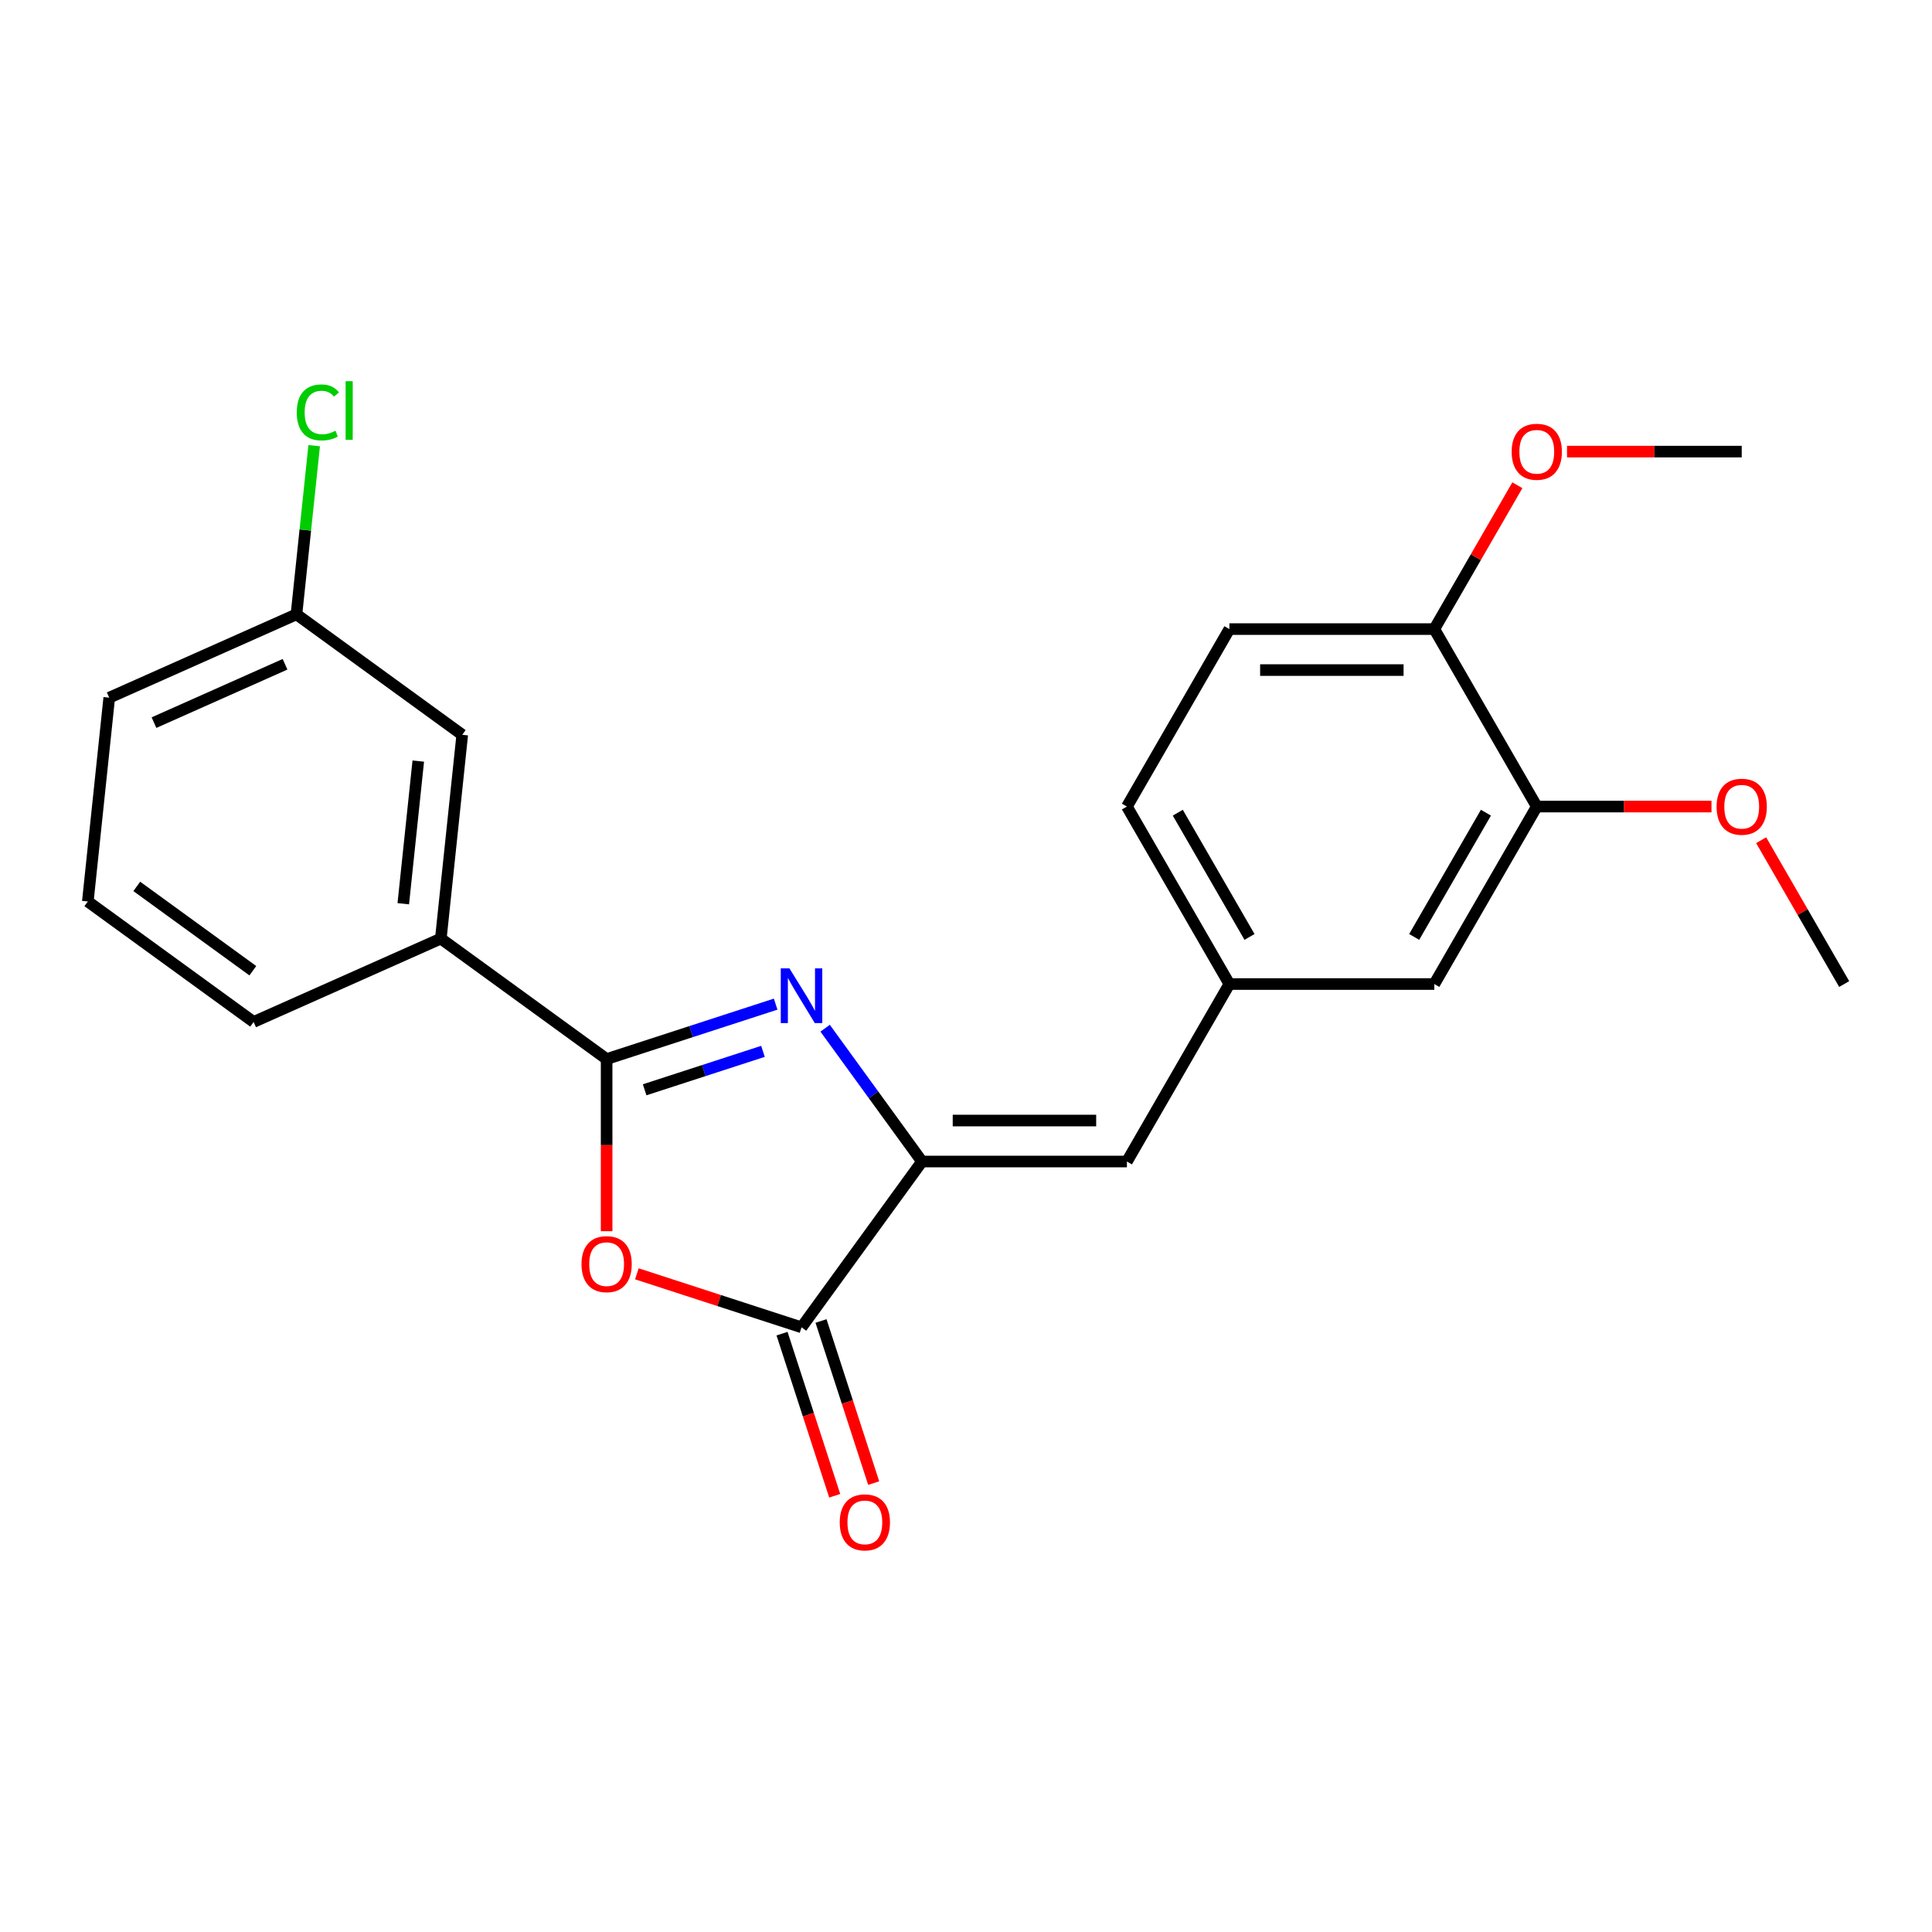 <?xml version='1.0' encoding='iso-8859-1'?>
<svg version='1.1' baseProfile='full'
              xmlns='http://www.w3.org/2000/svg'
                      xmlns:rdkit='http://www.rdkit.org/xml'
                      xmlns:xlink='http://www.w3.org/1999/xlink'
                  xml:space='preserve'
width='1000px' height='1000px' viewBox='0 0 1000 1000'>
<!-- END OF HEADER -->
<rect style='opacity:1.0;fill:#FFFFFF;stroke:none' width='1000' height='1000' x='0' y='0'> </rect>
<path class='bond-0' d='M 401.477,519.738 L 357.732,533.951' style='fill:none;fill-rule:evenodd;stroke:#0000FF;stroke-width:6px;stroke-linecap:butt;stroke-linejoin:miter;stroke-opacity:1' />
<path class='bond-0' d='M 357.732,533.951 L 313.987,548.165' style='fill:none;fill-rule:evenodd;stroke:#000000;stroke-width:6px;stroke-linecap:butt;stroke-linejoin:miter;stroke-opacity:1' />
<path class='bond-0' d='M 394.909,544.178 L 364.287,554.127' style='fill:none;fill-rule:evenodd;stroke:#0000FF;stroke-width:6px;stroke-linecap:butt;stroke-linejoin:miter;stroke-opacity:1' />
<path class='bond-0' d='M 364.287,554.127 L 333.666,564.077' style='fill:none;fill-rule:evenodd;stroke:#000000;stroke-width:6px;stroke-linecap:butt;stroke-linejoin:miter;stroke-opacity:1' />
<path class='bond-1' d='M 427.083,532.198 L 452.15,566.7' style='fill:none;fill-rule:evenodd;stroke:#0000FF;stroke-width:6px;stroke-linecap:butt;stroke-linejoin:miter;stroke-opacity:1' />
<path class='bond-1' d='M 452.15,566.7 L 477.217,601.201' style='fill:none;fill-rule:evenodd;stroke:#000000;stroke-width:6px;stroke-linecap:butt;stroke-linejoin:miter;stroke-opacity:1' />
<path class='bond-2' d='M 313.987,548.165 L 313.987,592.715' style='fill:none;fill-rule:evenodd;stroke:#000000;stroke-width:6px;stroke-linecap:butt;stroke-linejoin:miter;stroke-opacity:1' />
<path class='bond-2' d='M 313.987,592.715 L 313.987,637.266' style='fill:none;fill-rule:evenodd;stroke:#FF0000;stroke-width:6px;stroke-linecap:butt;stroke-linejoin:miter;stroke-opacity:1' />
<path class='bond-5' d='M 313.987,548.165 L 228.172,485.816' style='fill:none;fill-rule:evenodd;stroke:#000000;stroke-width:6px;stroke-linecap:butt;stroke-linejoin:miter;stroke-opacity:1' />
<path class='bond-3' d='M 477.217,601.201 L 414.868,687.016' style='fill:none;fill-rule:evenodd;stroke:#000000;stroke-width:6px;stroke-linecap:butt;stroke-linejoin:miter;stroke-opacity:1' />
<path class='bond-4' d='M 477.217,601.201 L 583.29,601.201' style='fill:none;fill-rule:evenodd;stroke:#000000;stroke-width:6px;stroke-linecap:butt;stroke-linejoin:miter;stroke-opacity:1' />
<path class='bond-4' d='M 493.128,579.987 L 567.379,579.987' style='fill:none;fill-rule:evenodd;stroke:#000000;stroke-width:6px;stroke-linecap:butt;stroke-linejoin:miter;stroke-opacity:1' />
<path class='bond-23' d='M 329.639,659.323 L 372.254,673.17' style='fill:none;fill-rule:evenodd;stroke:#FF0000;stroke-width:6px;stroke-linecap:butt;stroke-linejoin:miter;stroke-opacity:1' />
<path class='bond-23' d='M 372.254,673.17 L 414.868,687.016' style='fill:none;fill-rule:evenodd;stroke:#000000;stroke-width:6px;stroke-linecap:butt;stroke-linejoin:miter;stroke-opacity:1' />
<path class='bond-8' d='M 404.78,690.294 L 418.412,732.249' style='fill:none;fill-rule:evenodd;stroke:#000000;stroke-width:6px;stroke-linecap:butt;stroke-linejoin:miter;stroke-opacity:1' />
<path class='bond-8' d='M 418.412,732.249 L 432.044,774.204' style='fill:none;fill-rule:evenodd;stroke:#FF0000;stroke-width:6px;stroke-linecap:butt;stroke-linejoin:miter;stroke-opacity:1' />
<path class='bond-8' d='M 424.957,683.738 L 438.589,725.693' style='fill:none;fill-rule:evenodd;stroke:#000000;stroke-width:6px;stroke-linecap:butt;stroke-linejoin:miter;stroke-opacity:1' />
<path class='bond-8' d='M 438.589,725.693 L 452.22,767.648' style='fill:none;fill-rule:evenodd;stroke:#FF0000;stroke-width:6px;stroke-linecap:butt;stroke-linejoin:miter;stroke-opacity:1' />
<path class='bond-7' d='M 583.29,601.201 L 636.326,509.339' style='fill:none;fill-rule:evenodd;stroke:#000000;stroke-width:6px;stroke-linecap:butt;stroke-linejoin:miter;stroke-opacity:1' />
<path class='bond-11' d='M 228.172,485.816 L 239.26,380.324' style='fill:none;fill-rule:evenodd;stroke:#000000;stroke-width:6px;stroke-linecap:butt;stroke-linejoin:miter;stroke-opacity:1' />
<path class='bond-11' d='M 208.737,467.775 L 216.498,393.931' style='fill:none;fill-rule:evenodd;stroke:#000000;stroke-width:6px;stroke-linecap:butt;stroke-linejoin:miter;stroke-opacity:1' />
<path class='bond-18' d='M 228.172,485.816 L 131.269,528.96' style='fill:none;fill-rule:evenodd;stroke:#000000;stroke-width:6px;stroke-linecap:butt;stroke-linejoin:miter;stroke-opacity:1' />
<path class='bond-6' d='M 795.436,417.477 L 742.399,509.339' style='fill:none;fill-rule:evenodd;stroke:#000000;stroke-width:6px;stroke-linecap:butt;stroke-linejoin:miter;stroke-opacity:1' />
<path class='bond-6' d='M 769.108,420.649 L 731.982,484.953' style='fill:none;fill-rule:evenodd;stroke:#000000;stroke-width:6px;stroke-linecap:butt;stroke-linejoin:miter;stroke-opacity:1' />
<path class='bond-15' d='M 795.436,417.477 L 840.646,417.477' style='fill:none;fill-rule:evenodd;stroke:#000000;stroke-width:6px;stroke-linecap:butt;stroke-linejoin:miter;stroke-opacity:1' />
<path class='bond-15' d='M 840.646,417.477 L 885.857,417.477' style='fill:none;fill-rule:evenodd;stroke:#FF0000;stroke-width:6px;stroke-linecap:butt;stroke-linejoin:miter;stroke-opacity:1' />
<path class='bond-25' d='M 795.436,417.477 L 742.399,325.615' style='fill:none;fill-rule:evenodd;stroke:#000000;stroke-width:6px;stroke-linecap:butt;stroke-linejoin:miter;stroke-opacity:1' />
<path class='bond-9' d='M 636.326,509.339 L 742.399,509.339' style='fill:none;fill-rule:evenodd;stroke:#000000;stroke-width:6px;stroke-linecap:butt;stroke-linejoin:miter;stroke-opacity:1' />
<path class='bond-14' d='M 636.326,509.339 L 583.29,417.477' style='fill:none;fill-rule:evenodd;stroke:#000000;stroke-width:6px;stroke-linecap:butt;stroke-linejoin:miter;stroke-opacity:1' />
<path class='bond-14' d='M 646.743,484.953 L 609.618,420.649' style='fill:none;fill-rule:evenodd;stroke:#000000;stroke-width:6px;stroke-linecap:butt;stroke-linejoin:miter;stroke-opacity:1' />
<path class='bond-10' d='M 742.399,325.615 L 636.326,325.615' style='fill:none;fill-rule:evenodd;stroke:#000000;stroke-width:6px;stroke-linecap:butt;stroke-linejoin:miter;stroke-opacity:1' />
<path class='bond-10' d='M 726.488,346.83 L 652.237,346.83' style='fill:none;fill-rule:evenodd;stroke:#000000;stroke-width:6px;stroke-linecap:butt;stroke-linejoin:miter;stroke-opacity:1' />
<path class='bond-17' d='M 742.399,325.615 L 763.891,288.39' style='fill:none;fill-rule:evenodd;stroke:#000000;stroke-width:6px;stroke-linecap:butt;stroke-linejoin:miter;stroke-opacity:1' />
<path class='bond-17' d='M 763.891,288.39 L 785.383,251.165' style='fill:none;fill-rule:evenodd;stroke:#FF0000;stroke-width:6px;stroke-linecap:butt;stroke-linejoin:miter;stroke-opacity:1' />
<path class='bond-13' d='M 239.26,380.324 L 153.445,317.976' style='fill:none;fill-rule:evenodd;stroke:#000000;stroke-width:6px;stroke-linecap:butt;stroke-linejoin:miter;stroke-opacity:1' />
<path class='bond-12' d='M 636.326,325.615 L 583.29,417.477' style='fill:none;fill-rule:evenodd;stroke:#000000;stroke-width:6px;stroke-linecap:butt;stroke-linejoin:miter;stroke-opacity:1' />
<path class='bond-16' d='M 153.445,317.976 L 158.033,274.326' style='fill:none;fill-rule:evenodd;stroke:#000000;stroke-width:6px;stroke-linecap:butt;stroke-linejoin:miter;stroke-opacity:1' />
<path class='bond-16' d='M 158.033,274.326 L 162.62,230.676' style='fill:none;fill-rule:evenodd;stroke:#00CC00;stroke-width:6px;stroke-linecap:butt;stroke-linejoin:miter;stroke-opacity:1' />
<path class='bond-24' d='M 153.445,317.976 L 56.542,361.12' style='fill:none;fill-rule:evenodd;stroke:#000000;stroke-width:6px;stroke-linecap:butt;stroke-linejoin:miter;stroke-opacity:1' />
<path class='bond-24' d='M 147.538,343.828 L 79.706,374.029' style='fill:none;fill-rule:evenodd;stroke:#000000;stroke-width:6px;stroke-linecap:butt;stroke-linejoin:miter;stroke-opacity:1' />
<path class='bond-21' d='M 911.562,434.889 L 933.054,472.114' style='fill:none;fill-rule:evenodd;stroke:#FF0000;stroke-width:6px;stroke-linecap:butt;stroke-linejoin:miter;stroke-opacity:1' />
<path class='bond-21' d='M 933.054,472.114 L 954.545,509.339' style='fill:none;fill-rule:evenodd;stroke:#000000;stroke-width:6px;stroke-linecap:butt;stroke-linejoin:miter;stroke-opacity:1' />
<path class='bond-22' d='M 811.088,233.753 L 856.298,233.753' style='fill:none;fill-rule:evenodd;stroke:#FF0000;stroke-width:6px;stroke-linecap:butt;stroke-linejoin:miter;stroke-opacity:1' />
<path class='bond-22' d='M 856.298,233.753 L 901.509,233.753' style='fill:none;fill-rule:evenodd;stroke:#000000;stroke-width:6px;stroke-linecap:butt;stroke-linejoin:miter;stroke-opacity:1' />
<path class='bond-19' d='M 131.269,528.96 L 45.455,466.612' style='fill:none;fill-rule:evenodd;stroke:#000000;stroke-width:6px;stroke-linecap:butt;stroke-linejoin:miter;stroke-opacity:1' />
<path class='bond-19' d='M 130.867,502.445 L 70.796,458.801' style='fill:none;fill-rule:evenodd;stroke:#000000;stroke-width:6px;stroke-linecap:butt;stroke-linejoin:miter;stroke-opacity:1' />
<path class='bond-20' d='M 45.455,466.612 L 56.542,361.12' style='fill:none;fill-rule:evenodd;stroke:#000000;stroke-width:6px;stroke-linecap:butt;stroke-linejoin:miter;stroke-opacity:1' />
<path  class='atom-0' d='M 408.608 501.226
L 417.888 516.226
Q 418.808 517.706, 420.288 520.386
Q 421.768 523.066, 421.848 523.226
L 421.848 501.226
L 425.608 501.226
L 425.608 529.546
L 421.728 529.546
L 411.768 513.146
Q 410.608 511.226, 409.368 509.026
Q 408.168 506.826, 407.808 506.146
L 407.808 529.546
L 404.128 529.546
L 404.128 501.226
L 408.608 501.226
' fill='#0000FF'/>
<path  class='atom-3' d='M 300.987 654.318
Q 300.987 647.518, 304.347 643.718
Q 307.707 639.918, 313.987 639.918
Q 320.267 639.918, 323.627 643.718
Q 326.987 647.518, 326.987 654.318
Q 326.987 661.198, 323.587 665.118
Q 320.187 668.998, 313.987 668.998
Q 307.747 668.998, 304.347 665.118
Q 300.987 661.238, 300.987 654.318
M 313.987 665.798
Q 318.307 665.798, 320.627 662.918
Q 322.987 659.998, 322.987 654.318
Q 322.987 648.758, 320.627 645.958
Q 318.307 643.118, 313.987 643.118
Q 309.667 643.118, 307.307 645.918
Q 304.987 648.718, 304.987 654.318
Q 304.987 660.038, 307.307 662.918
Q 309.667 665.798, 313.987 665.798
' fill='#FF0000'/>
<path  class='atom-9' d='M 434.647 787.978
Q 434.647 781.178, 438.007 777.378
Q 441.367 773.578, 447.647 773.578
Q 453.927 773.578, 457.287 777.378
Q 460.647 781.178, 460.647 787.978
Q 460.647 794.858, 457.247 798.778
Q 453.847 802.658, 447.647 802.658
Q 441.407 802.658, 438.007 798.778
Q 434.647 794.898, 434.647 787.978
M 447.647 799.458
Q 451.967 799.458, 454.287 796.578
Q 456.647 793.658, 456.647 787.978
Q 456.647 782.418, 454.287 779.618
Q 451.967 776.778, 447.647 776.778
Q 443.327 776.778, 440.967 779.578
Q 438.647 782.378, 438.647 787.978
Q 438.647 793.698, 440.967 796.578
Q 443.327 799.458, 447.647 799.458
' fill='#FF0000'/>
<path  class='atom-16' d='M 888.509 417.557
Q 888.509 410.757, 891.869 406.957
Q 895.229 403.157, 901.509 403.157
Q 907.789 403.157, 911.149 406.957
Q 914.509 410.757, 914.509 417.557
Q 914.509 424.437, 911.109 428.357
Q 907.709 432.237, 901.509 432.237
Q 895.269 432.237, 891.869 428.357
Q 888.509 424.477, 888.509 417.557
M 901.509 429.037
Q 905.829 429.037, 908.149 426.157
Q 910.509 423.237, 910.509 417.557
Q 910.509 411.997, 908.149 409.197
Q 905.829 406.357, 901.509 406.357
Q 897.189 406.357, 894.829 409.157
Q 892.509 411.957, 892.509 417.557
Q 892.509 423.277, 894.829 426.157
Q 897.189 429.037, 901.509 429.037
' fill='#FF0000'/>
<path  class='atom-17' d='M 153.612 213.464
Q 153.612 206.424, 156.892 202.744
Q 160.212 199.024, 166.492 199.024
Q 172.332 199.024, 175.452 203.144
L 172.812 205.304
Q 170.532 202.304, 166.492 202.304
Q 162.212 202.304, 159.932 205.184
Q 157.692 208.024, 157.692 213.464
Q 157.692 219.064, 160.012 221.944
Q 162.372 224.824, 166.932 224.824
Q 170.052 224.824, 173.692 222.944
L 174.812 225.944
Q 173.332 226.904, 171.092 227.464
Q 168.852 228.024, 166.372 228.024
Q 160.212 228.024, 156.892 224.264
Q 153.612 220.504, 153.612 213.464
' fill='#00CC00'/>
<path  class='atom-17' d='M 178.892 197.304
L 182.572 197.304
L 182.572 227.664
L 178.892 227.664
L 178.892 197.304
' fill='#00CC00'/>
<path  class='atom-18' d='M 782.436 233.833
Q 782.436 227.033, 785.796 223.233
Q 789.156 219.433, 795.436 219.433
Q 801.716 219.433, 805.076 223.233
Q 808.436 227.033, 808.436 233.833
Q 808.436 240.713, 805.036 244.633
Q 801.636 248.513, 795.436 248.513
Q 789.196 248.513, 785.796 244.633
Q 782.436 240.753, 782.436 233.833
M 795.436 245.313
Q 799.756 245.313, 802.076 242.433
Q 804.436 239.513, 804.436 233.833
Q 804.436 228.273, 802.076 225.473
Q 799.756 222.633, 795.436 222.633
Q 791.116 222.633, 788.756 225.433
Q 786.436 228.233, 786.436 233.833
Q 786.436 239.553, 788.756 242.433
Q 791.116 245.313, 795.436 245.313
' fill='#FF0000'/>
</svg>
